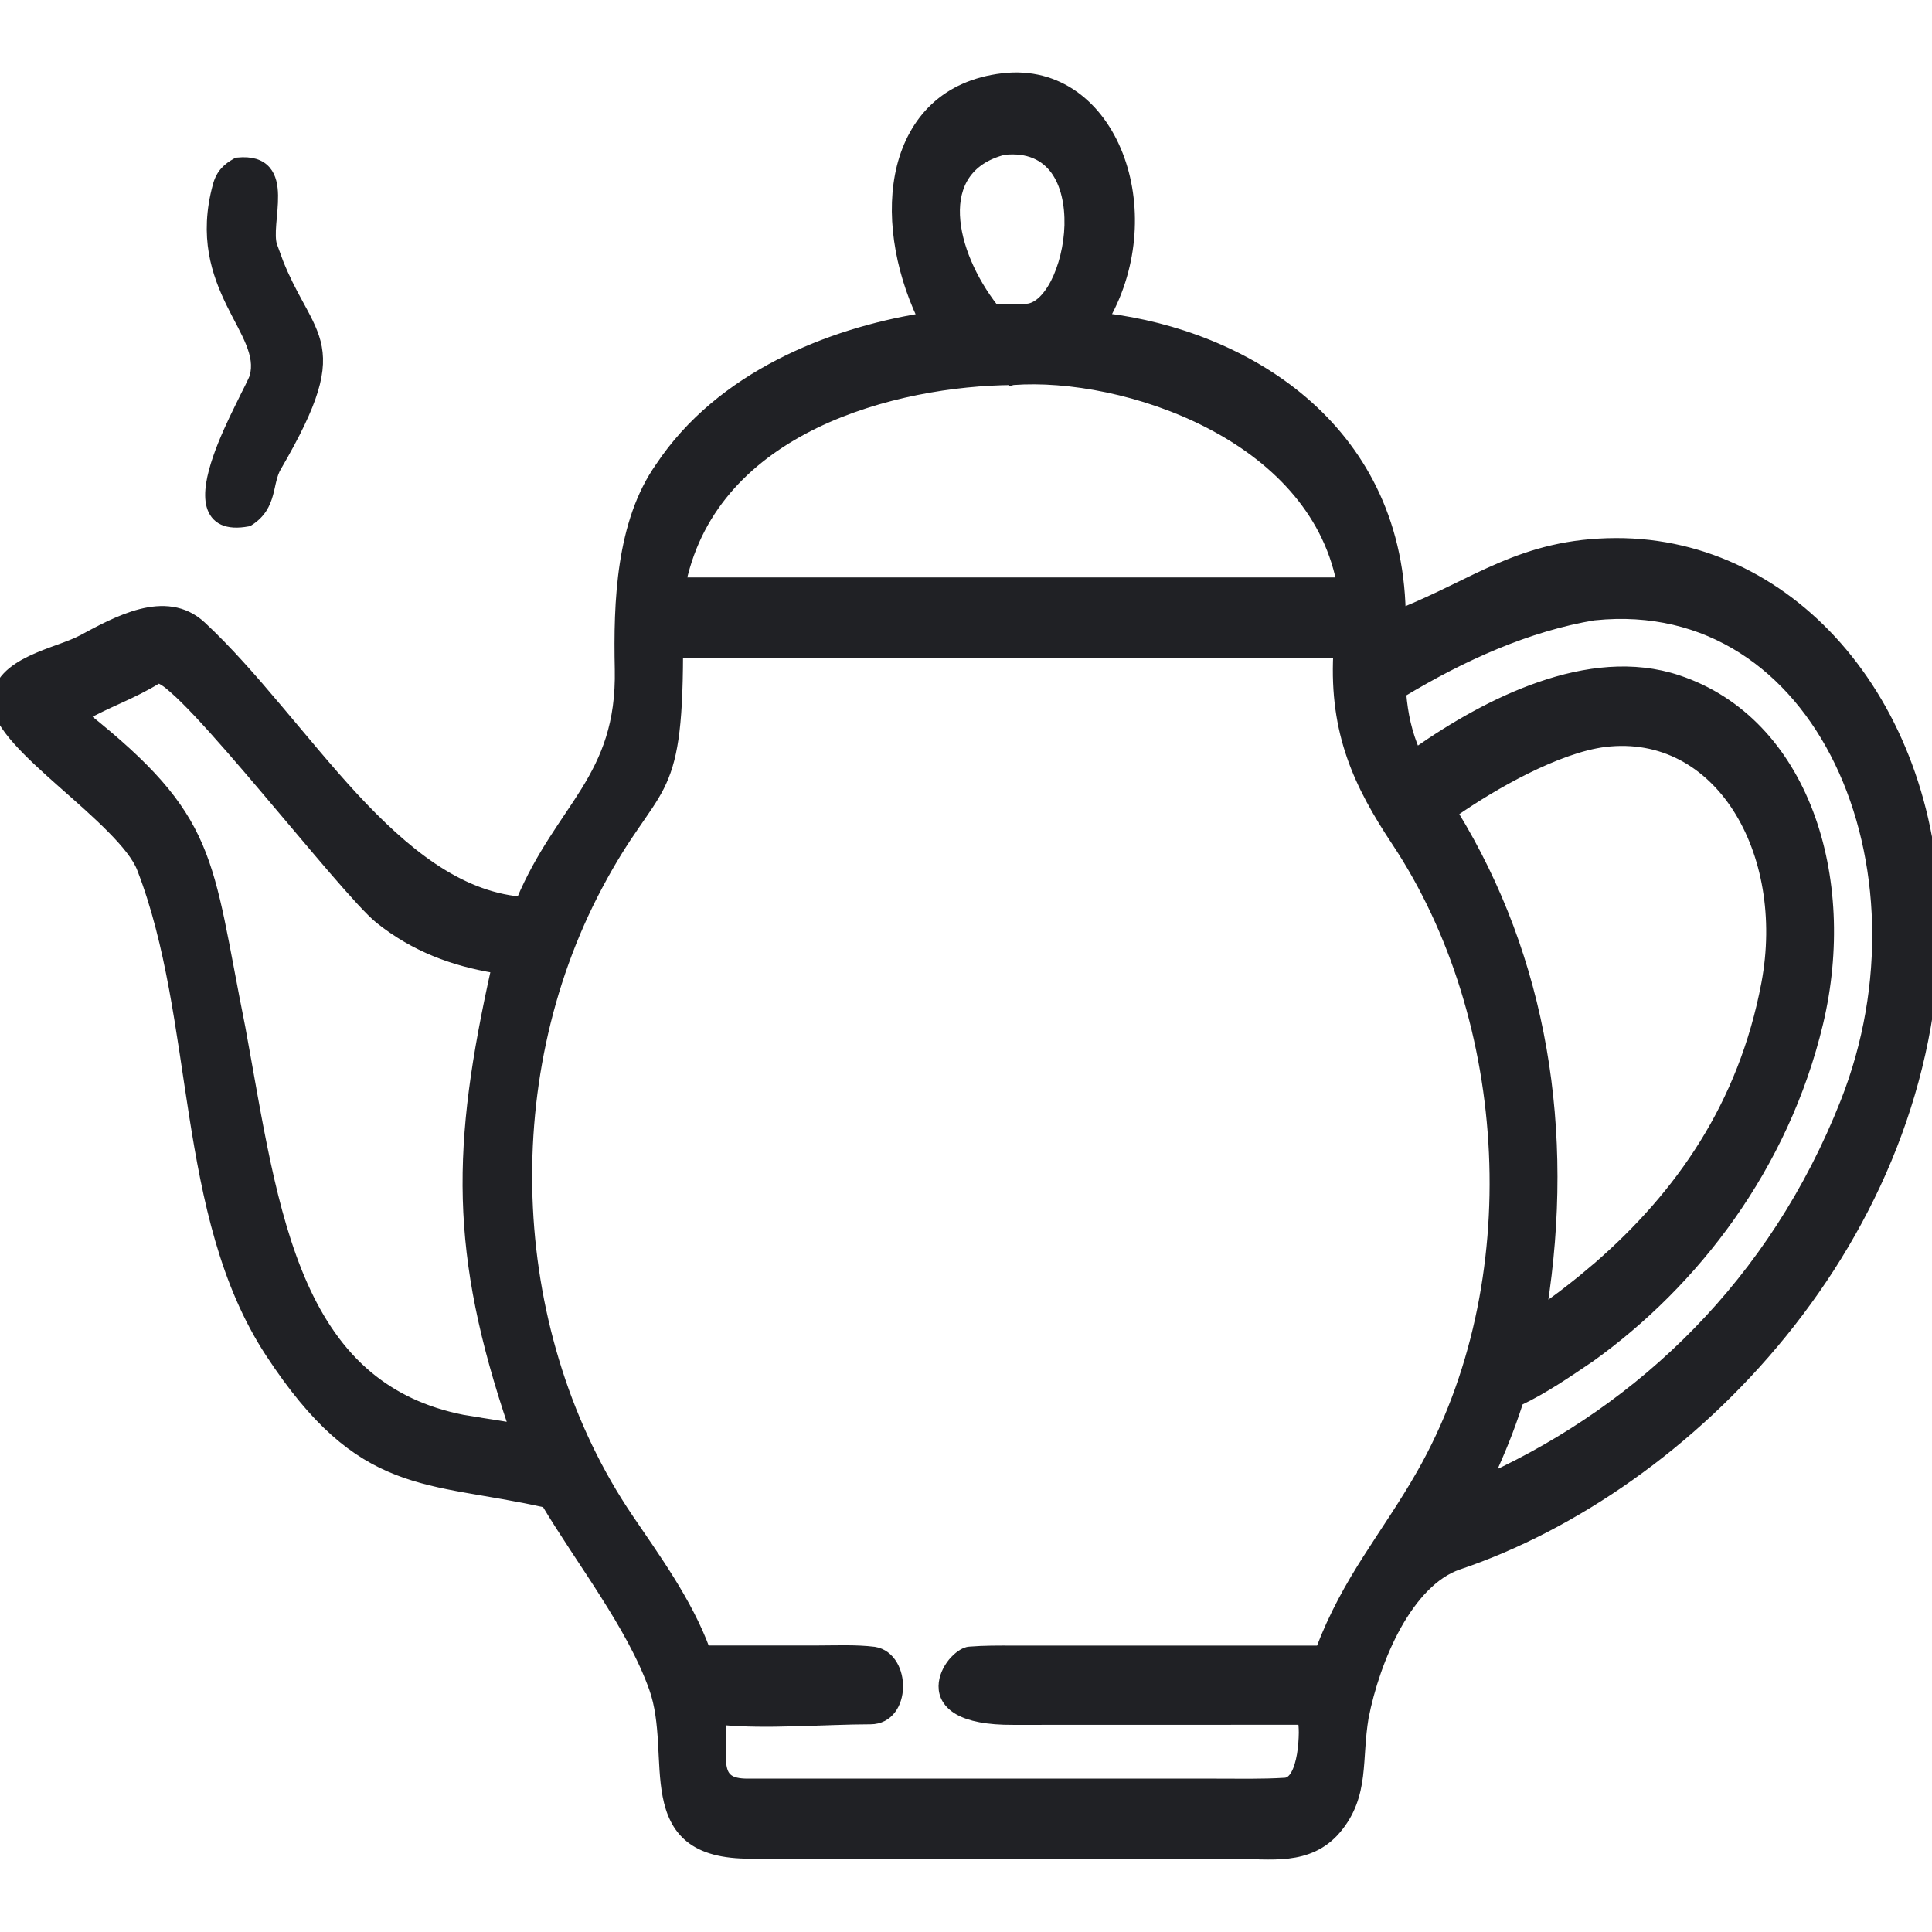 <svg width="24" height="24" viewBox="0 0 24 24" fill="none" xmlns="http://www.w3.org/2000/svg">
<path d="M12.454 0.96C13.149 0.877 13.664 1.311 13.901 1.924C14.131 2.516 14.104 3.283 13.736 3.941C14.587 4.046 15.49 4.376 16.189 4.971C16.893 5.571 17.387 6.437 17.412 7.604C17.633 7.513 17.833 7.42 18.023 7.327C18.233 7.225 18.433 7.125 18.638 7.038C19.049 6.863 19.484 6.736 20.072 6.734C22.305 6.727 24.053 8.804 24.05 11.501C24.021 15.379 20.985 18.482 18.12 19.449C17.817 19.552 17.559 19.838 17.358 20.197C17.159 20.555 17.021 20.978 16.951 21.338C16.93 21.465 16.919 21.587 16.911 21.707C16.903 21.827 16.896 21.946 16.882 22.061C16.853 22.292 16.79 22.515 16.608 22.73C16.435 22.934 16.222 23.012 16.002 23.038C15.893 23.051 15.781 23.051 15.671 23.049C15.559 23.046 15.452 23.04 15.346 23.04H9.333V23.039C8.973 23.042 8.729 22.971 8.564 22.838C8.399 22.705 8.321 22.517 8.281 22.31C8.241 22.104 8.237 21.87 8.224 21.642C8.21 21.41 8.187 21.182 8.113 20.975C7.973 20.581 7.747 20.19 7.501 19.802C7.26 19.422 6.996 19.043 6.778 18.678C6.409 18.595 6.085 18.547 5.785 18.493C5.481 18.439 5.202 18.379 4.936 18.275C4.399 18.067 3.915 17.68 3.344 16.807C2.78 15.945 2.565 14.907 2.399 13.855C2.233 12.8 2.115 11.731 1.751 10.791C1.695 10.646 1.558 10.479 1.379 10.298C1.201 10.118 0.986 9.929 0.775 9.743C0.566 9.558 0.362 9.374 0.21 9.203C0.134 9.118 0.07 9.034 0.024 8.954C-0.021 8.875 -0.05 8.795 -0.05 8.719C-0.05 8.456 0.159 8.302 0.381 8.195C0.494 8.141 0.616 8.096 0.728 8.056C0.84 8.015 0.941 7.978 1.015 7.938C1.224 7.826 1.485 7.682 1.746 7.615C2.009 7.548 2.282 7.558 2.509 7.769C2.832 8.069 3.145 8.429 3.456 8.798C3.768 9.167 4.077 9.546 4.397 9.893C5.03 10.576 5.691 11.116 6.463 11.188C6.707 10.607 7.022 10.219 7.267 9.823C7.516 9.419 7.701 8.993 7.687 8.313C7.669 7.479 7.704 6.488 8.19 5.798C8.944 4.663 10.305 4.13 11.446 3.942C11.153 3.32 11.051 2.633 11.19 2.072C11.263 1.782 11.4 1.525 11.609 1.329C11.819 1.133 12.1 1.002 12.454 0.96ZM8.435 8.128C8.432 9.06 8.364 9.45 8.203 9.771C8.122 9.932 8.017 10.075 7.892 10.258C7.765 10.442 7.614 10.671 7.435 11.009C6.138 13.448 6.299 16.616 7.816 18.855C8.147 19.344 8.549 19.894 8.769 20.491H10.133C10.36 20.491 10.63 20.478 10.859 20.507H10.861C10.968 20.524 11.046 20.59 11.097 20.675C11.147 20.759 11.17 20.862 11.168 20.962C11.165 21.061 11.137 21.162 11.079 21.239C11.02 21.318 10.93 21.37 10.813 21.37C10.531 21.37 10.196 21.387 9.861 21.395C9.549 21.404 9.238 21.404 8.975 21.379C8.973 21.494 8.969 21.6 8.966 21.691C8.963 21.798 8.963 21.885 8.978 21.953C8.991 22.02 9.016 22.065 9.059 22.095C9.102 22.126 9.173 22.145 9.286 22.145H15.101C15.391 22.145 15.675 22.152 15.964 22.134C16.009 22.131 16.05 22.101 16.085 22.039C16.12 21.977 16.145 21.891 16.161 21.797C16.177 21.704 16.183 21.605 16.184 21.523C16.184 21.461 16.179 21.41 16.174 21.376L12.588 21.377C12.262 21.379 12.044 21.332 11.906 21.254C11.765 21.174 11.708 21.062 11.709 20.946C11.71 20.835 11.763 20.727 11.827 20.648C11.86 20.609 11.896 20.575 11.933 20.55C11.967 20.526 12.007 20.507 12.045 20.505C12.229 20.49 12.405 20.492 12.584 20.492H16.395C16.56 20.058 16.761 19.703 16.977 19.364C17.198 19.016 17.43 18.687 17.65 18.3C18.992 15.944 18.802 12.665 17.336 10.458C16.866 9.75 16.564 9.106 16.612 8.128H8.435ZM19.814 7.655L19.812 7.654C18.985 7.79 18.17 8.158 17.418 8.611C17.44 8.876 17.491 9.104 17.591 9.338C18.045 9.02 18.575 8.711 19.125 8.521C19.695 8.323 20.291 8.252 20.844 8.436C21.635 8.698 22.181 9.318 22.476 10.096C22.77 10.873 22.813 11.808 22.598 12.71C22.17 14.5 21.058 15.94 19.759 16.871L19.757 16.872C19.486 17.056 19.172 17.271 18.874 17.41C18.744 17.807 18.656 18.01 18.505 18.35C20.389 17.479 22.028 15.934 22.913 13.688C23.487 12.234 23.41 10.651 22.84 9.47C22.27 8.29 21.21 7.514 19.814 7.655ZM1.964 8.44C1.808 8.537 1.641 8.617 1.478 8.691C1.331 8.758 1.189 8.823 1.06 8.896C1.851 9.527 2.233 9.963 2.467 10.504C2.586 10.78 2.666 11.082 2.742 11.446C2.818 11.809 2.893 12.243 3 12.776V12.777C3.21 13.918 3.372 15.061 3.772 15.961C3.972 16.41 4.23 16.795 4.581 17.087C4.888 17.342 5.267 17.529 5.745 17.624L5.956 17.658L5.957 17.659C6.074 17.678 6.235 17.7 6.369 17.727C6 16.641 5.823 15.769 5.799 14.896C5.775 14.014 5.907 13.135 6.151 12.038C5.632 11.952 5.148 11.776 4.708 11.424C4.595 11.333 4.386 11.101 4.135 10.81C3.882 10.516 3.582 10.156 3.286 9.808C2.99 9.458 2.697 9.119 2.458 8.864C2.338 8.737 2.233 8.632 2.147 8.558C2.105 8.52 2.068 8.491 2.038 8.472C2.006 8.451 1.987 8.444 1.978 8.442L1.964 8.44ZM21.574 10.042C21.213 9.48 20.641 9.145 19.938 9.229C19.648 9.265 19.3 9.396 18.957 9.566C18.631 9.728 18.314 9.923 18.061 10.099C19.175 11.917 19.514 14.049 19.168 16.249C19.331 16.144 19.487 16.019 19.645 15.893L19.851 15.72C20.86 14.84 21.645 13.729 21.93 12.217C22.084 11.398 21.936 10.606 21.574 10.042ZM12.585 4.733L12.581 4.734V4.733C11.864 4.738 10.93 4.882 10.126 5.272C9.34 5.655 8.684 6.271 8.475 7.223H16.651C16.468 6.324 15.809 5.68 15.017 5.271C14.207 4.852 13.268 4.682 12.585 4.733ZM12.469 1.874C12.242 1.933 12.092 2.042 11.999 2.178C11.906 2.315 11.867 2.486 11.875 2.675C11.89 3.048 12.083 3.479 12.352 3.823H12.737V3.824C12.865 3.826 12.995 3.713 13.099 3.514C13.2 3.318 13.266 3.056 13.273 2.798C13.279 2.539 13.227 2.29 13.1 2.116C12.975 1.947 12.775 1.841 12.469 1.874Z" fill="#202125" stroke="#202125" stroke-width="0.1"/>
<path d="M2.952 2.007C3.122 1.99 3.239 2.028 3.312 2.113C3.383 2.196 3.402 2.311 3.404 2.426C3.406 2.541 3.391 2.669 3.382 2.779C3.373 2.895 3.372 2.989 3.394 3.052L3.471 3.262C3.549 3.457 3.631 3.612 3.705 3.748C3.803 3.929 3.89 4.082 3.934 4.25C4.022 4.593 3.923 4.983 3.446 5.802C3.417 5.851 3.399 5.905 3.385 5.962C3.377 5.99 3.372 6.019 3.365 6.049C3.359 6.078 3.351 6.108 3.343 6.139C3.309 6.262 3.252 6.386 3.097 6.483L3.089 6.488L3.079 6.49C2.95 6.514 2.846 6.508 2.767 6.472C2.685 6.434 2.638 6.366 2.615 6.284C2.593 6.204 2.595 6.109 2.61 6.01C2.626 5.909 2.656 5.8 2.694 5.689C2.77 5.468 2.879 5.236 2.972 5.049C3.017 4.956 3.06 4.87 3.092 4.807C3.125 4.74 3.145 4.697 3.15 4.679C3.188 4.545 3.163 4.412 3.104 4.264C3.043 4.112 2.951 3.957 2.86 3.771C2.68 3.401 2.519 2.943 2.693 2.304C2.714 2.226 2.746 2.168 2.788 2.122C2.829 2.076 2.879 2.043 2.932 2.013L2.941 2.008L2.952 2.007Z" fill="#202125" stroke="#202125" stroke-width="0.1"/>
</svg>
